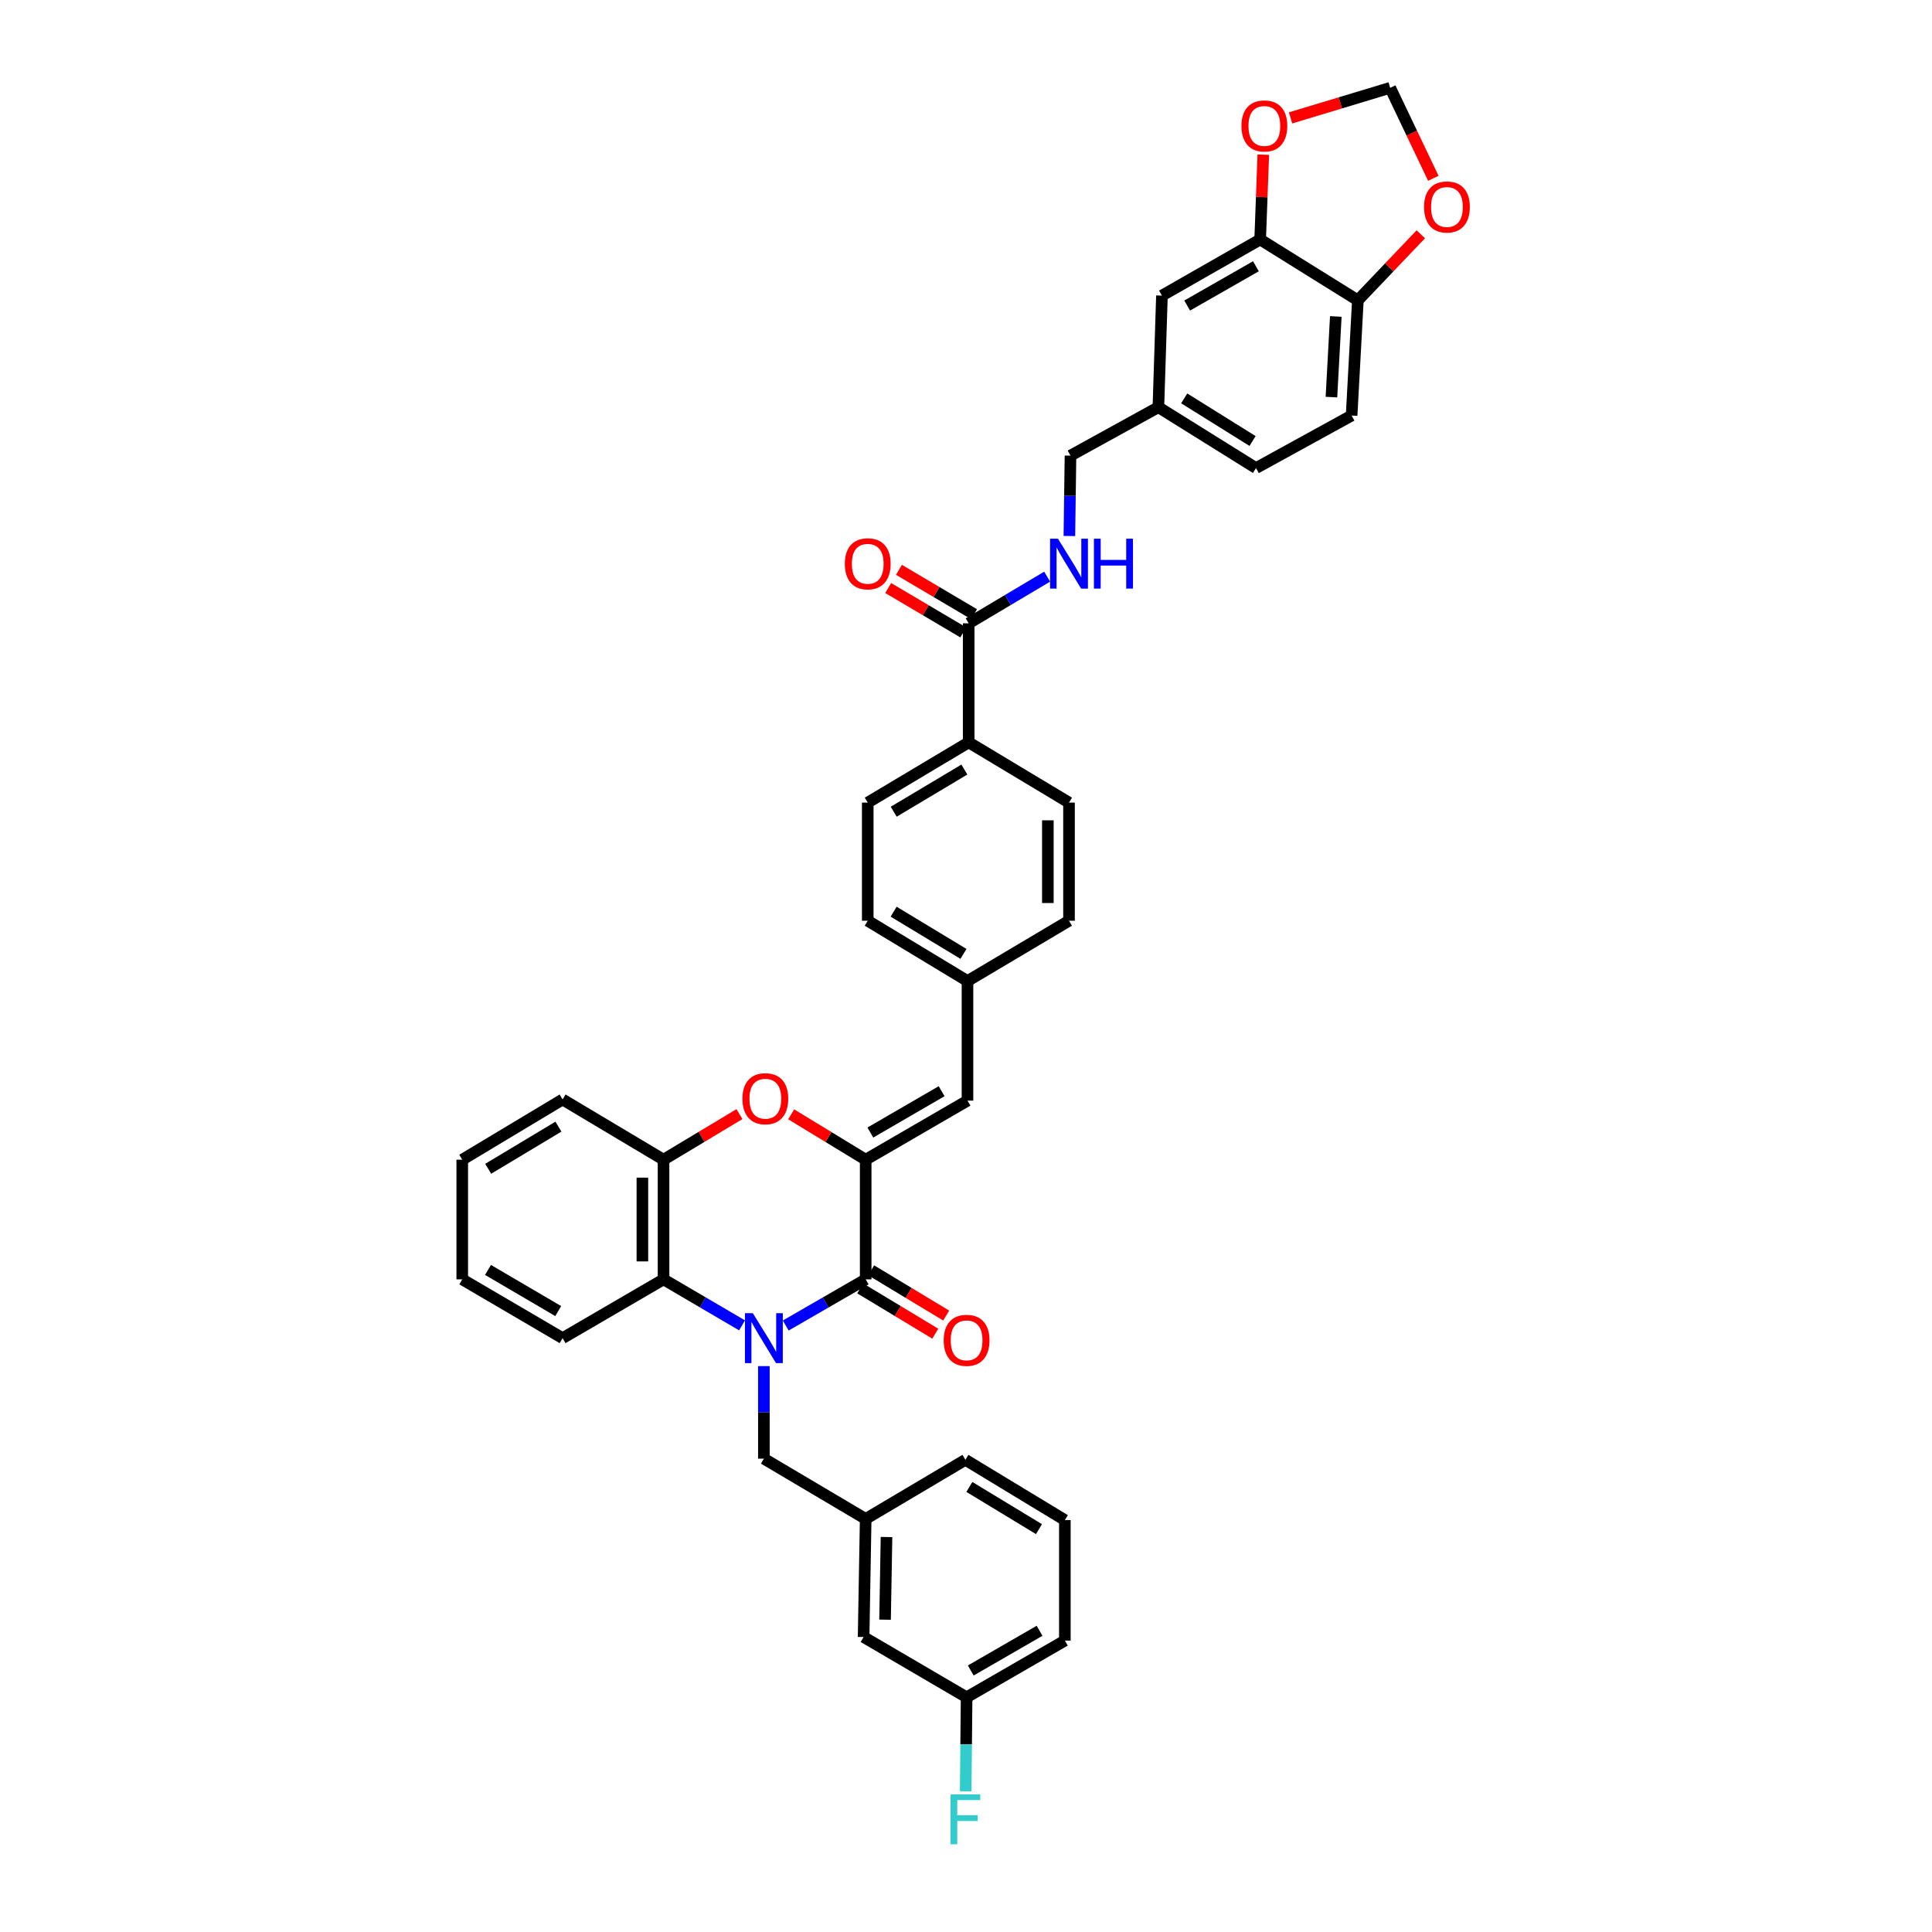 <?xml version='1.0' encoding='iso-8859-1'?>
<svg version='1.1' baseProfile='full'
              xmlns='http://www.w3.org/2000/svg'
                      xmlns:rdkit='http://www.rdkit.org/xml'
                      xmlns:xlink='http://www.w3.org/1999/xlink'
                  xml:space='preserve'
width='1000px' height='1000px' viewBox='0 0 1000 1000'>
<!-- END OF HEADER -->
<rect style='opacity:1.0;fill:#FFFFFF;stroke:none' width='1000' height='1000' x='0' y='0'> </rect>
<path class='bond-0' d='M 406.7,686.088 L 427.388,674.14' style='fill:none;fill-rule:evenodd;stroke:#0000FF;stroke-width:6px;stroke-linecap:butt;stroke-linejoin:miter;stroke-opacity:1' />
<path class='bond-0' d='M 427.388,674.14 L 448.076,662.192' style='fill:none;fill-rule:evenodd;stroke:#000000;stroke-width:6px;stroke-linecap:butt;stroke-linejoin:miter;stroke-opacity:1' />
<path class='bond-3' d='M 384.083,686.003 L 363.764,674.097' style='fill:none;fill-rule:evenodd;stroke:#0000FF;stroke-width:6px;stroke-linecap:butt;stroke-linejoin:miter;stroke-opacity:1' />
<path class='bond-3' d='M 363.764,674.097 L 343.445,662.192' style='fill:none;fill-rule:evenodd;stroke:#000000;stroke-width:6px;stroke-linecap:butt;stroke-linejoin:miter;stroke-opacity:1' />
<path class='bond-7' d='M 395.384,707.098 L 395.384,731.047' style='fill:none;fill-rule:evenodd;stroke:#0000FF;stroke-width:6px;stroke-linecap:butt;stroke-linejoin:miter;stroke-opacity:1' />
<path class='bond-7' d='M 395.384,731.047 L 395.384,754.996' style='fill:none;fill-rule:evenodd;stroke:#000000;stroke-width:6px;stroke-linecap:butt;stroke-linejoin:miter;stroke-opacity:1' />
<path class='bond-1' d='M 448.076,662.192 L 448.076,600.257' style='fill:none;fill-rule:evenodd;stroke:#000000;stroke-width:6px;stroke-linecap:butt;stroke-linejoin:miter;stroke-opacity:1' />
<path class='bond-12' d='M 445.25,666.878 L 464.678,678.592' style='fill:none;fill-rule:evenodd;stroke:#000000;stroke-width:6px;stroke-linecap:butt;stroke-linejoin:miter;stroke-opacity:1' />
<path class='bond-12' d='M 464.678,678.592 L 484.105,690.306' style='fill:none;fill-rule:evenodd;stroke:#FF0000;stroke-width:6px;stroke-linecap:butt;stroke-linejoin:miter;stroke-opacity:1' />
<path class='bond-12' d='M 450.902,657.505 L 470.329,669.219' style='fill:none;fill-rule:evenodd;stroke:#000000;stroke-width:6px;stroke-linecap:butt;stroke-linejoin:miter;stroke-opacity:1' />
<path class='bond-12' d='M 470.329,669.219 L 489.756,680.933' style='fill:none;fill-rule:evenodd;stroke:#FF0000;stroke-width:6px;stroke-linecap:butt;stroke-linejoin:miter;stroke-opacity:1' />
<path class='bond-5' d='M 448.076,600.257 L 500.774,569.685' style='fill:none;fill-rule:evenodd;stroke:#000000;stroke-width:6px;stroke-linecap:butt;stroke-linejoin:miter;stroke-opacity:1' />
<path class='bond-5' d='M 450.489,586.204 L 487.378,564.804' style='fill:none;fill-rule:evenodd;stroke:#000000;stroke-width:6px;stroke-linecap:butt;stroke-linejoin:miter;stroke-opacity:1' />
<path class='bond-38' d='M 448.076,600.257 L 428.795,588.513' style='fill:none;fill-rule:evenodd;stroke:#000000;stroke-width:6px;stroke-linecap:butt;stroke-linejoin:miter;stroke-opacity:1' />
<path class='bond-38' d='M 428.795,588.513 L 409.515,576.769' style='fill:none;fill-rule:evenodd;stroke:#FF0000;stroke-width:6px;stroke-linecap:butt;stroke-linejoin:miter;stroke-opacity:1' />
<path class='bond-2' d='M 382.744,576.662 L 363.095,588.46' style='fill:none;fill-rule:evenodd;stroke:#FF0000;stroke-width:6px;stroke-linecap:butt;stroke-linejoin:miter;stroke-opacity:1' />
<path class='bond-2' d='M 363.095,588.46 L 343.445,600.257' style='fill:none;fill-rule:evenodd;stroke:#000000;stroke-width:6px;stroke-linecap:butt;stroke-linejoin:miter;stroke-opacity:1' />
<path class='bond-4' d='M 343.445,662.192 L 343.445,600.257' style='fill:none;fill-rule:evenodd;stroke:#000000;stroke-width:6px;stroke-linecap:butt;stroke-linejoin:miter;stroke-opacity:1' />
<path class='bond-4' d='M 332.5,652.901 L 332.5,609.547' style='fill:none;fill-rule:evenodd;stroke:#000000;stroke-width:6px;stroke-linecap:butt;stroke-linejoin:miter;stroke-opacity:1' />
<path class='bond-31' d='M 343.445,662.192 L 291.197,692.624' style='fill:none;fill-rule:evenodd;stroke:#000000;stroke-width:6px;stroke-linecap:butt;stroke-linejoin:miter;stroke-opacity:1' />
<path class='bond-32' d='M 343.445,600.257 L 291.197,569.083' style='fill:none;fill-rule:evenodd;stroke:#000000;stroke-width:6px;stroke-linecap:butt;stroke-linejoin:miter;stroke-opacity:1' />
<path class='bond-19' d='M 500.774,569.685 L 500.774,507.781' style='fill:none;fill-rule:evenodd;stroke:#000000;stroke-width:6px;stroke-linecap:butt;stroke-linejoin:miter;stroke-opacity:1' />
<path class='bond-6' d='M 501.389,322.628 L 501.389,384.24' style='fill:none;fill-rule:evenodd;stroke:#000000;stroke-width:6px;stroke-linecap:butt;stroke-linejoin:miter;stroke-opacity:1' />
<path class='bond-9' d='M 501.389,322.628 L 521.699,310.549' style='fill:none;fill-rule:evenodd;stroke:#000000;stroke-width:6px;stroke-linecap:butt;stroke-linejoin:miter;stroke-opacity:1' />
<path class='bond-9' d='M 521.699,310.549 L 542.009,298.47' style='fill:none;fill-rule:evenodd;stroke:#0000FF;stroke-width:6px;stroke-linecap:butt;stroke-linejoin:miter;stroke-opacity:1' />
<path class='bond-17' d='M 504.173,317.917 L 484.736,306.428' style='fill:none;fill-rule:evenodd;stroke:#000000;stroke-width:6px;stroke-linecap:butt;stroke-linejoin:miter;stroke-opacity:1' />
<path class='bond-17' d='M 484.736,306.428 L 465.298,294.94' style='fill:none;fill-rule:evenodd;stroke:#FF0000;stroke-width:6px;stroke-linecap:butt;stroke-linejoin:miter;stroke-opacity:1' />
<path class='bond-17' d='M 498.604,327.339 L 479.167,315.85' style='fill:none;fill-rule:evenodd;stroke:#000000;stroke-width:6px;stroke-linecap:butt;stroke-linejoin:miter;stroke-opacity:1' />
<path class='bond-17' d='M 479.167,315.85 L 459.73,304.361' style='fill:none;fill-rule:evenodd;stroke:#FF0000;stroke-width:6px;stroke-linecap:butt;stroke-linejoin:miter;stroke-opacity:1' />
<path class='bond-18' d='M 395.384,754.996 L 448.076,786.194' style='fill:none;fill-rule:evenodd;stroke:#000000;stroke-width:6px;stroke-linecap:butt;stroke-linejoin:miter;stroke-opacity:1' />
<path class='bond-8' d='M 652.26,123.958 L 601.417,153.004' style='fill:none;fill-rule:evenodd;stroke:#000000;stroke-width:6px;stroke-linecap:butt;stroke-linejoin:miter;stroke-opacity:1' />
<path class='bond-8' d='M 650.063,137.818 L 614.472,158.15' style='fill:none;fill-rule:evenodd;stroke:#000000;stroke-width:6px;stroke-linecap:butt;stroke-linejoin:miter;stroke-opacity:1' />
<path class='bond-11' d='M 652.26,123.958 L 653.07,102.005' style='fill:none;fill-rule:evenodd;stroke:#000000;stroke-width:6px;stroke-linecap:butt;stroke-linejoin:miter;stroke-opacity:1' />
<path class='bond-11' d='M 653.07,102.005 L 653.88,80.052' style='fill:none;fill-rule:evenodd;stroke:#FF0000;stroke-width:6px;stroke-linecap:butt;stroke-linejoin:miter;stroke-opacity:1' />
<path class='bond-42' d='M 652.26,123.958 L 702.825,155.454' style='fill:none;fill-rule:evenodd;stroke:#000000;stroke-width:6px;stroke-linecap:butt;stroke-linejoin:miter;stroke-opacity:1' />
<path class='bond-24' d='M 553.511,277.433 L 553.796,256.632' style='fill:none;fill-rule:evenodd;stroke:#0000FF;stroke-width:6px;stroke-linecap:butt;stroke-linejoin:miter;stroke-opacity:1' />
<path class='bond-24' d='M 553.796,256.632 L 554.081,235.831' style='fill:none;fill-rule:evenodd;stroke:#000000;stroke-width:6px;stroke-linecap:butt;stroke-linejoin:miter;stroke-opacity:1' />
<path class='bond-10' d='M 702.825,155.454 L 699.59,215.078' style='fill:none;fill-rule:evenodd;stroke:#000000;stroke-width:6px;stroke-linecap:butt;stroke-linejoin:miter;stroke-opacity:1' />
<path class='bond-10' d='M 691.411,163.805 L 689.147,205.542' style='fill:none;fill-rule:evenodd;stroke:#000000;stroke-width:6px;stroke-linecap:butt;stroke-linejoin:miter;stroke-opacity:1' />
<path class='bond-14' d='M 702.825,155.454 L 719.112,138.358' style='fill:none;fill-rule:evenodd;stroke:#000000;stroke-width:6px;stroke-linecap:butt;stroke-linejoin:miter;stroke-opacity:1' />
<path class='bond-14' d='M 719.112,138.358 L 735.398,121.261' style='fill:none;fill-rule:evenodd;stroke:#FF0000;stroke-width:6px;stroke-linecap:butt;stroke-linejoin:miter;stroke-opacity:1' />
<path class='bond-15' d='M 667.989,61.025 L 693.773,53.24' style='fill:none;fill-rule:evenodd;stroke:#FF0000;stroke-width:6px;stroke-linecap:butt;stroke-linejoin:miter;stroke-opacity:1' />
<path class='bond-15' d='M 693.773,53.24 L 719.558,45.455' style='fill:none;fill-rule:evenodd;stroke:#000000;stroke-width:6px;stroke-linecap:butt;stroke-linejoin:miter;stroke-opacity:1' />
<path class='bond-13' d='M 501.389,384.24 L 449.14,415.426' style='fill:none;fill-rule:evenodd;stroke:#000000;stroke-width:6px;stroke-linecap:butt;stroke-linejoin:miter;stroke-opacity:1' />
<path class='bond-13' d='M 499.161,398.316 L 462.587,420.146' style='fill:none;fill-rule:evenodd;stroke:#000000;stroke-width:6px;stroke-linecap:butt;stroke-linejoin:miter;stroke-opacity:1' />
<path class='bond-41' d='M 501.389,384.24 L 553.315,415.426' style='fill:none;fill-rule:evenodd;stroke:#000000;stroke-width:6px;stroke-linecap:butt;stroke-linejoin:miter;stroke-opacity:1' />
<path class='bond-43' d='M 741.887,92.294 L 730.722,68.874' style='fill:none;fill-rule:evenodd;stroke:#FF0000;stroke-width:6px;stroke-linecap:butt;stroke-linejoin:miter;stroke-opacity:1' />
<path class='bond-43' d='M 730.722,68.874 L 719.558,45.455' style='fill:none;fill-rule:evenodd;stroke:#000000;stroke-width:6px;stroke-linecap:butt;stroke-linejoin:miter;stroke-opacity:1' />
<path class='bond-16' d='M 601.417,153.004 L 599.58,210.767' style='fill:none;fill-rule:evenodd;stroke:#000000;stroke-width:6px;stroke-linecap:butt;stroke-linejoin:miter;stroke-opacity:1' />
<path class='bond-25' d='M 448.076,786.194 L 447,847.32' style='fill:none;fill-rule:evenodd;stroke:#000000;stroke-width:6px;stroke-linecap:butt;stroke-linejoin:miter;stroke-opacity:1' />
<path class='bond-25' d='M 458.857,795.556 L 458.104,838.344' style='fill:none;fill-rule:evenodd;stroke:#000000;stroke-width:6px;stroke-linecap:butt;stroke-linejoin:miter;stroke-opacity:1' />
<path class='bond-34' d='M 448.076,786.194 L 499.692,755.598' style='fill:none;fill-rule:evenodd;stroke:#000000;stroke-width:6px;stroke-linecap:butt;stroke-linejoin:miter;stroke-opacity:1' />
<path class='bond-27' d='M 500.774,507.781 L 553.315,476.576' style='fill:none;fill-rule:evenodd;stroke:#000000;stroke-width:6px;stroke-linecap:butt;stroke-linejoin:miter;stroke-opacity:1' />
<path class='bond-28' d='M 500.774,507.781 L 449.14,476.576' style='fill:none;fill-rule:evenodd;stroke:#000000;stroke-width:6px;stroke-linecap:butt;stroke-linejoin:miter;stroke-opacity:1' />
<path class='bond-28' d='M 498.69,493.733 L 462.546,471.89' style='fill:none;fill-rule:evenodd;stroke:#000000;stroke-width:6px;stroke-linecap:butt;stroke-linejoin:miter;stroke-opacity:1' />
<path class='bond-20' d='M 699.59,215.078 L 650.102,242.276' style='fill:none;fill-rule:evenodd;stroke:#000000;stroke-width:6px;stroke-linecap:butt;stroke-linejoin:miter;stroke-opacity:1' />
<path class='bond-21' d='M 553.315,415.426 L 553.315,476.576' style='fill:none;fill-rule:evenodd;stroke:#000000;stroke-width:6px;stroke-linecap:butt;stroke-linejoin:miter;stroke-opacity:1' />
<path class='bond-21' d='M 542.37,424.599 L 542.37,467.404' style='fill:none;fill-rule:evenodd;stroke:#000000;stroke-width:6px;stroke-linecap:butt;stroke-linejoin:miter;stroke-opacity:1' />
<path class='bond-22' d='M 449.14,415.426 L 449.14,476.576' style='fill:none;fill-rule:evenodd;stroke:#000000;stroke-width:6px;stroke-linecap:butt;stroke-linejoin:miter;stroke-opacity:1' />
<path class='bond-23' d='M 599.58,210.767 L 554.081,235.831' style='fill:none;fill-rule:evenodd;stroke:#000000;stroke-width:6px;stroke-linecap:butt;stroke-linejoin:miter;stroke-opacity:1' />
<path class='bond-29' d='M 599.58,210.767 L 650.102,242.276' style='fill:none;fill-rule:evenodd;stroke:#000000;stroke-width:6px;stroke-linecap:butt;stroke-linejoin:miter;stroke-opacity:1' />
<path class='bond-29' d='M 612.95,206.207 L 648.315,228.263' style='fill:none;fill-rule:evenodd;stroke:#000000;stroke-width:6px;stroke-linecap:butt;stroke-linejoin:miter;stroke-opacity:1' />
<path class='bond-26' d='M 447,847.32 L 500.312,878.519' style='fill:none;fill-rule:evenodd;stroke:#000000;stroke-width:6px;stroke-linecap:butt;stroke-linejoin:miter;stroke-opacity:1' />
<path class='bond-30' d='M 500.312,878.519 L 500.073,902.85' style='fill:none;fill-rule:evenodd;stroke:#000000;stroke-width:6px;stroke-linecap:butt;stroke-linejoin:miter;stroke-opacity:1' />
<path class='bond-30' d='M 500.073,902.85 L 499.834,927.182' style='fill:none;fill-rule:evenodd;stroke:#33CCCC;stroke-width:6px;stroke-linecap:butt;stroke-linejoin:miter;stroke-opacity:1' />
<path class='bond-40' d='M 500.312,878.519 L 551.168,849.169' style='fill:none;fill-rule:evenodd;stroke:#000000;stroke-width:6px;stroke-linecap:butt;stroke-linejoin:miter;stroke-opacity:1' />
<path class='bond-40' d='M 502.47,864.637 L 538.069,844.092' style='fill:none;fill-rule:evenodd;stroke:#000000;stroke-width:6px;stroke-linecap:butt;stroke-linejoin:miter;stroke-opacity:1' />
<path class='bond-36' d='M 291.197,692.624 L 239.258,662.192' style='fill:none;fill-rule:evenodd;stroke:#000000;stroke-width:6px;stroke-linecap:butt;stroke-linejoin:miter;stroke-opacity:1' />
<path class='bond-36' d='M 288.939,678.616 L 252.582,657.313' style='fill:none;fill-rule:evenodd;stroke:#000000;stroke-width:6px;stroke-linecap:butt;stroke-linejoin:miter;stroke-opacity:1' />
<path class='bond-39' d='M 291.197,569.083 L 239.258,600.257' style='fill:none;fill-rule:evenodd;stroke:#000000;stroke-width:6px;stroke-linecap:butt;stroke-linejoin:miter;stroke-opacity:1' />
<path class='bond-39' d='M 289.038,583.143 L 252.681,604.965' style='fill:none;fill-rule:evenodd;stroke:#000000;stroke-width:6px;stroke-linecap:butt;stroke-linejoin:miter;stroke-opacity:1' />
<path class='bond-33' d='M 551.168,786.796 L 499.692,755.598' style='fill:none;fill-rule:evenodd;stroke:#000000;stroke-width:6px;stroke-linecap:butt;stroke-linejoin:miter;stroke-opacity:1' />
<path class='bond-33' d='M 537.774,791.476 L 501.741,769.638' style='fill:none;fill-rule:evenodd;stroke:#000000;stroke-width:6px;stroke-linecap:butt;stroke-linejoin:miter;stroke-opacity:1' />
<path class='bond-35' d='M 551.168,786.796 L 551.168,849.169' style='fill:none;fill-rule:evenodd;stroke:#000000;stroke-width:6px;stroke-linecap:butt;stroke-linejoin:miter;stroke-opacity:1' />
<path class='bond-37' d='M 239.258,662.192 L 239.258,600.257' style='fill:none;fill-rule:evenodd;stroke:#000000;stroke-width:6px;stroke-linecap:butt;stroke-linejoin:miter;stroke-opacity:1' />
<path  class='atom-0' d='M 389.674 679.709
L 398.138 693.39
Q 398.977 694.74, 400.327 697.184
Q 401.677 699.628, 401.75 699.774
L 401.75 679.709
L 405.179 679.709
L 405.179 705.538
L 401.64 705.538
L 392.556 690.581
Q 391.498 688.83, 390.367 686.823
Q 389.273 684.817, 388.944 684.196
L 388.944 705.538
L 385.588 705.538
L 385.588 679.709
L 389.674 679.709
' fill='#0000FF'/>
<path  class='atom-3' d='M 384.281 568.694
Q 384.281 562.492, 387.345 559.026
Q 390.41 555.56, 396.137 555.56
Q 401.865 555.56, 404.93 559.026
Q 407.994 562.492, 407.994 568.694
Q 407.994 574.969, 404.893 578.544
Q 401.792 582.083, 396.137 582.083
Q 390.446 582.083, 387.345 578.544
Q 384.281 575.005, 384.281 568.694
M 396.137 579.164
Q 400.078 579.164, 402.194 576.537
Q 404.346 573.874, 404.346 568.694
Q 404.346 563.623, 402.194 561.069
Q 400.078 558.479, 396.137 558.479
Q 392.197 558.479, 390.045 561.033
Q 387.929 563.586, 387.929 568.694
Q 387.929 573.911, 390.045 576.537
Q 392.197 579.164, 396.137 579.164
' fill='#FF0000'/>
<path  class='atom-10' d='M 547.605 278.831
L 556.069 292.512
Q 556.908 293.862, 558.258 296.306
Q 559.608 298.75, 559.681 298.896
L 559.681 278.831
L 563.11 278.831
L 563.11 304.66
L 559.571 304.66
L 550.487 289.703
Q 549.429 287.951, 548.298 285.945
Q 547.204 283.938, 546.876 283.318
L 546.876 304.66
L 543.519 304.66
L 543.519 278.831
L 547.605 278.831
' fill='#0000FF'/>
<path  class='atom-10' d='M 566.211 278.831
L 569.714 278.831
L 569.714 289.812
L 582.92 289.812
L 582.92 278.831
L 586.422 278.831
L 586.422 304.66
L 582.92 304.66
L 582.92 292.731
L 569.714 292.731
L 569.714 304.66
L 566.211 304.66
L 566.211 278.831
' fill='#0000FF'/>
<path  class='atom-12' d='M 642.574 65.191
Q 642.574 58.989, 645.639 55.524
Q 648.703 52.058, 654.431 52.058
Q 660.159 52.058, 663.223 55.524
Q 666.288 58.989, 666.288 65.191
Q 666.288 71.466, 663.187 75.042
Q 660.086 78.58, 654.431 78.58
Q 648.74 78.58, 645.639 75.042
Q 642.574 71.503, 642.574 65.191
M 654.431 75.662
Q 658.371 75.662, 660.487 73.035
Q 662.64 70.372, 662.64 65.191
Q 662.64 60.12, 660.487 57.567
Q 658.371 54.976, 654.431 54.976
Q 650.491 54.976, 648.339 57.53
Q 646.223 60.084, 646.223 65.191
Q 646.223 70.408, 648.339 73.035
Q 650.491 75.662, 654.431 75.662
' fill='#FF0000'/>
<path  class='atom-13' d='M 488.456 693.761
Q 488.456 687.559, 491.52 684.093
Q 494.585 680.627, 500.312 680.627
Q 506.04 680.627, 509.104 684.093
Q 512.169 687.559, 512.169 693.761
Q 512.169 700.036, 509.068 703.611
Q 505.967 707.15, 500.312 707.15
Q 494.621 707.15, 491.52 703.611
Q 488.456 700.072, 488.456 693.761
M 500.312 704.231
Q 504.252 704.231, 506.368 701.604
Q 508.521 698.941, 508.521 693.761
Q 508.521 688.69, 506.368 686.136
Q 504.252 683.546, 500.312 683.546
Q 496.372 683.546, 494.22 686.1
Q 492.104 688.653, 492.104 693.761
Q 492.104 698.978, 494.22 701.604
Q 496.372 704.231, 500.312 704.231
' fill='#FF0000'/>
<path  class='atom-15' d='M 737.069 107.134
Q 737.069 100.932, 740.134 97.466
Q 743.198 94, 748.926 94
Q 754.654 94, 757.718 97.466
Q 760.783 100.932, 760.783 107.134
Q 760.783 113.409, 757.682 116.984
Q 754.581 120.523, 748.926 120.523
Q 743.235 120.523, 740.134 116.984
Q 737.069 113.445, 737.069 107.134
M 748.926 117.604
Q 752.866 117.604, 754.982 114.977
Q 757.135 112.314, 757.135 107.134
Q 757.135 102.063, 754.982 99.509
Q 752.866 96.919, 748.926 96.919
Q 744.986 96.919, 742.834 99.472
Q 740.718 102.026, 740.718 107.134
Q 740.718 112.351, 742.834 114.977
Q 744.986 117.604, 748.926 117.604
' fill='#FF0000'/>
<path  class='atom-18' d='M 437.283 291.819
Q 437.283 285.617, 440.348 282.151
Q 443.412 278.685, 449.14 278.685
Q 454.868 278.685, 457.932 282.151
Q 460.997 285.617, 460.997 291.819
Q 460.997 298.093, 457.896 301.669
Q 454.795 305.208, 449.14 305.208
Q 443.449 305.208, 440.348 301.669
Q 437.283 298.13, 437.283 291.819
M 449.14 302.289
Q 453.08 302.289, 455.196 299.662
Q 457.348 296.999, 457.348 291.819
Q 457.348 286.748, 455.196 284.194
Q 453.08 281.604, 449.14 281.604
Q 445.2 281.604, 443.047 284.157
Q 440.931 286.711, 440.931 291.819
Q 440.931 297.036, 443.047 299.662
Q 445.2 302.289, 449.14 302.289
' fill='#FF0000'/>
<path  class='atom-31' d='M 492.013 928.761
L 507.372 928.761
L 507.372 931.716
L 495.478 931.716
L 495.478 939.559
L 506.058 939.559
L 506.058 942.551
L 495.478 942.551
L 495.478 954.59
L 492.013 954.59
L 492.013 928.761
' fill='#33CCCC'/>
</svg>
